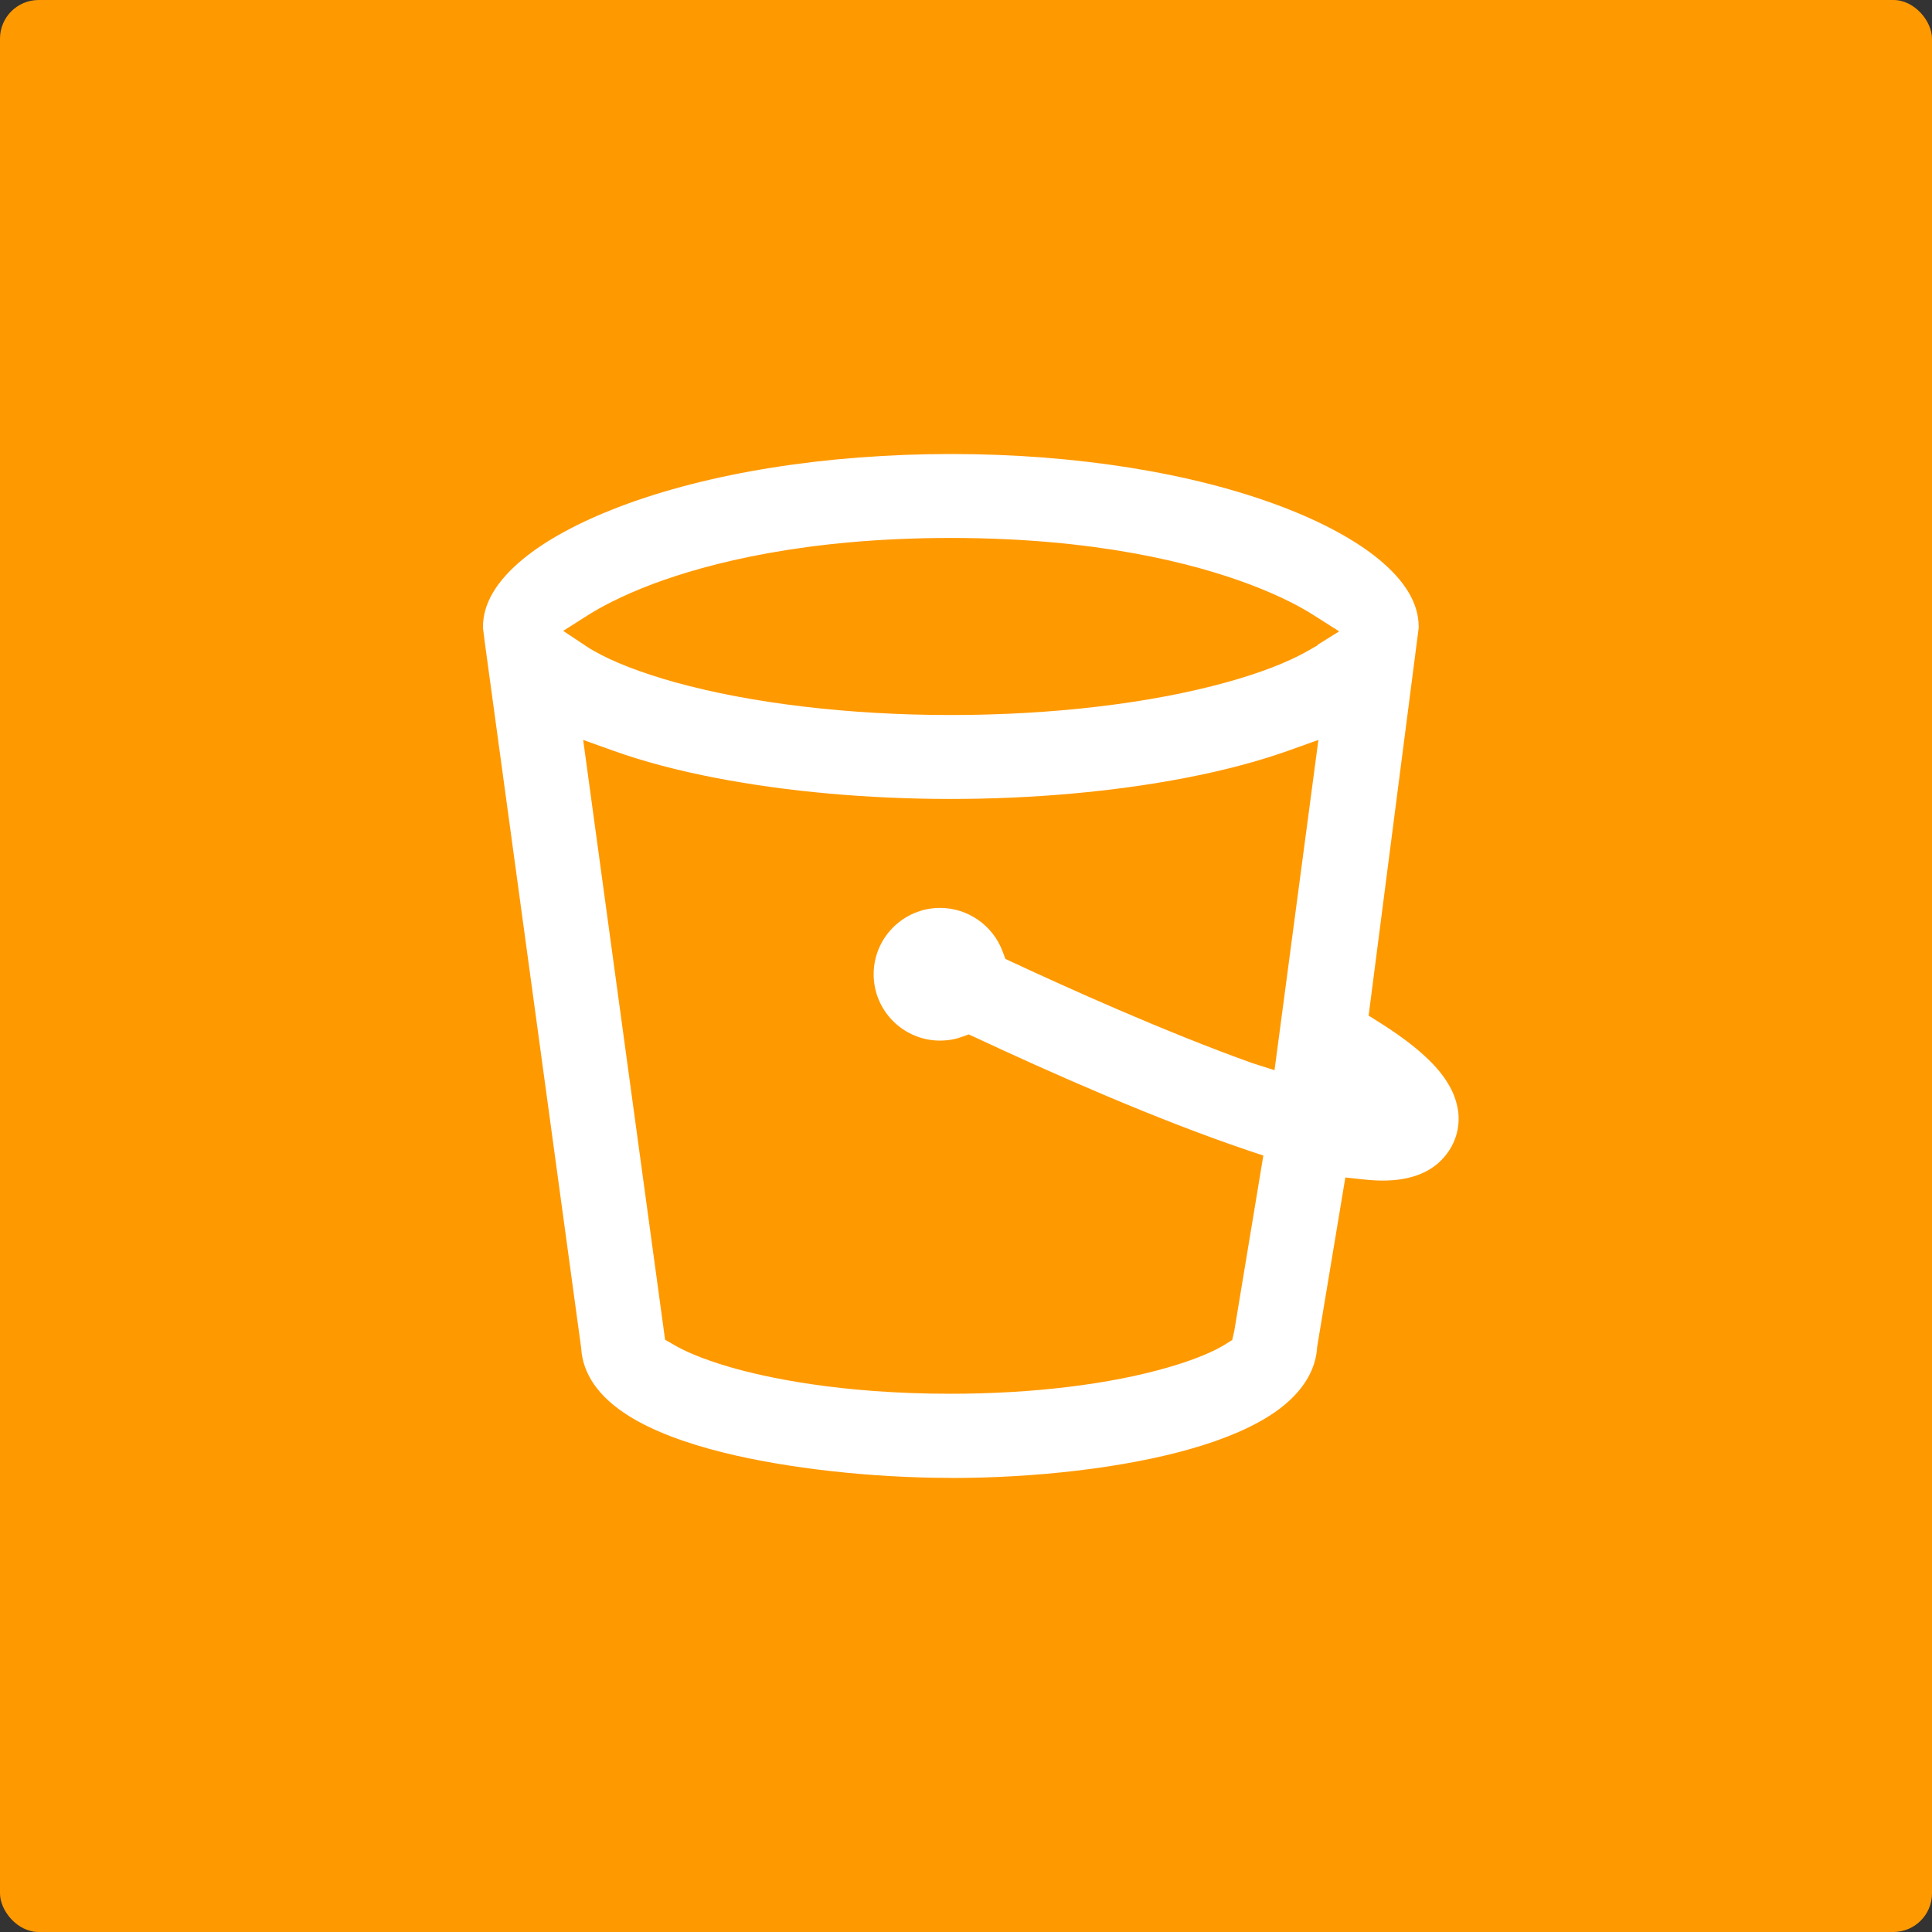 <svg fill="none" height="200" viewBox="0 0 200 200" width="200" xmlns="http://www.w3.org/2000/svg"><rect x="0" y="0" width="200" height="200" fill="#333333" stroke="none"/><rect fill="#f90" height="200" rx="4" width="200"/><path d="m98.42 152.99c-8.13 0-16.92-.98-23.53-2.62-4.14-1.03-7.43-2.31-9.79-3.789-3.12-1.95-4.78-4.33-4.94-7.05l-.02-.15-9.95-72.843-.19-1.52v-.16c0-2.37 1.4-4.729 4.16-6.999 2.4-1.97 5.74-3.78 9.91-5.38 9.25-3.53 21.46-5.479 34.37-5.479s25.1 1.95 34.35 5.489c4.09 1.56 7.52 3.42 9.91 5.38 2.76 2.26 4.16 4.609 4.16 6.989v.16l-5.18 40.117 1.08.679c1.95 1.23 3.48 2.36 4.69 3.47 1.97 1.8 3.09 3.56 3.43 5.37l.07.38c.21 1.709-.28 3.359-1.4 4.689-1.38 1.65-3.54 2.49-6.41 2.49-.61 0-1.26-.04-2-.12l-1.87-.2-2.93 17.608v.09c-.23 3.09-2.47 5.27-4.31 6.56-2.16 1.51-5.16 2.819-8.92 3.879-6.68 1.89-15.68 2.97-24.69 2.97zm33.52-42.226 4.54-34.167-3.08 1.1c-3.11 1.11-6.72 2.07-10.73 2.84-7.39 1.42-15.77 2.17-24.25 2.17s-16.92-.75-24.28-2.17c-3.96-.76-7.55-1.71-10.67-2.83l-3.1-1.11 8.48 62.094.96.55c.96.56 2.73 1.4 5.79 2.29 3.56 1.03 11.25 2.75 22.81 2.75 8.46 0 16.47-.97 22.55-2.74 2.42-.7 4.39-1.49 5.71-2.27l.89-.56.21-.92 3.01-18.168-1.61-.54c-9.44-3.18-20.51-8.089-28.14-11.659l-.74-.34-.77.27c-.7.25-1.44.37-2.2.37-3.8 0-6.88-3.079-6.88-6.869 0-3.79 3.09-6.869 6.88-6.869 2.87 0 5.47 1.81 6.47 4.51l.29.77.75.35c5.36 2.5 15.72 7.189 24.87 10.459l2.24.71zm-33.52-55.075c-14.99 0-25.07 2.6-30.88 4.779-3.3 1.25-5.43 2.43-6.64 3.19l-2.6 1.65 2.56 1.7c.18.12.38.24.6.36 1.99 1.15 4.91 2.28 8.42 3.26 7.9 2.19 18.03 3.39 28.55 3.39s20.64-1.2 28.51-3.38c3.46-.95 6.38-2.08 8.45-3.26l1.01-.58v-.05l2.23-1.39-2.68-1.7c-1.22-.78-3.37-1.96-6.65-3.19-5.81-2.18-15.89-4.779-30.88-4.779z" fill="#fff"/></svg>